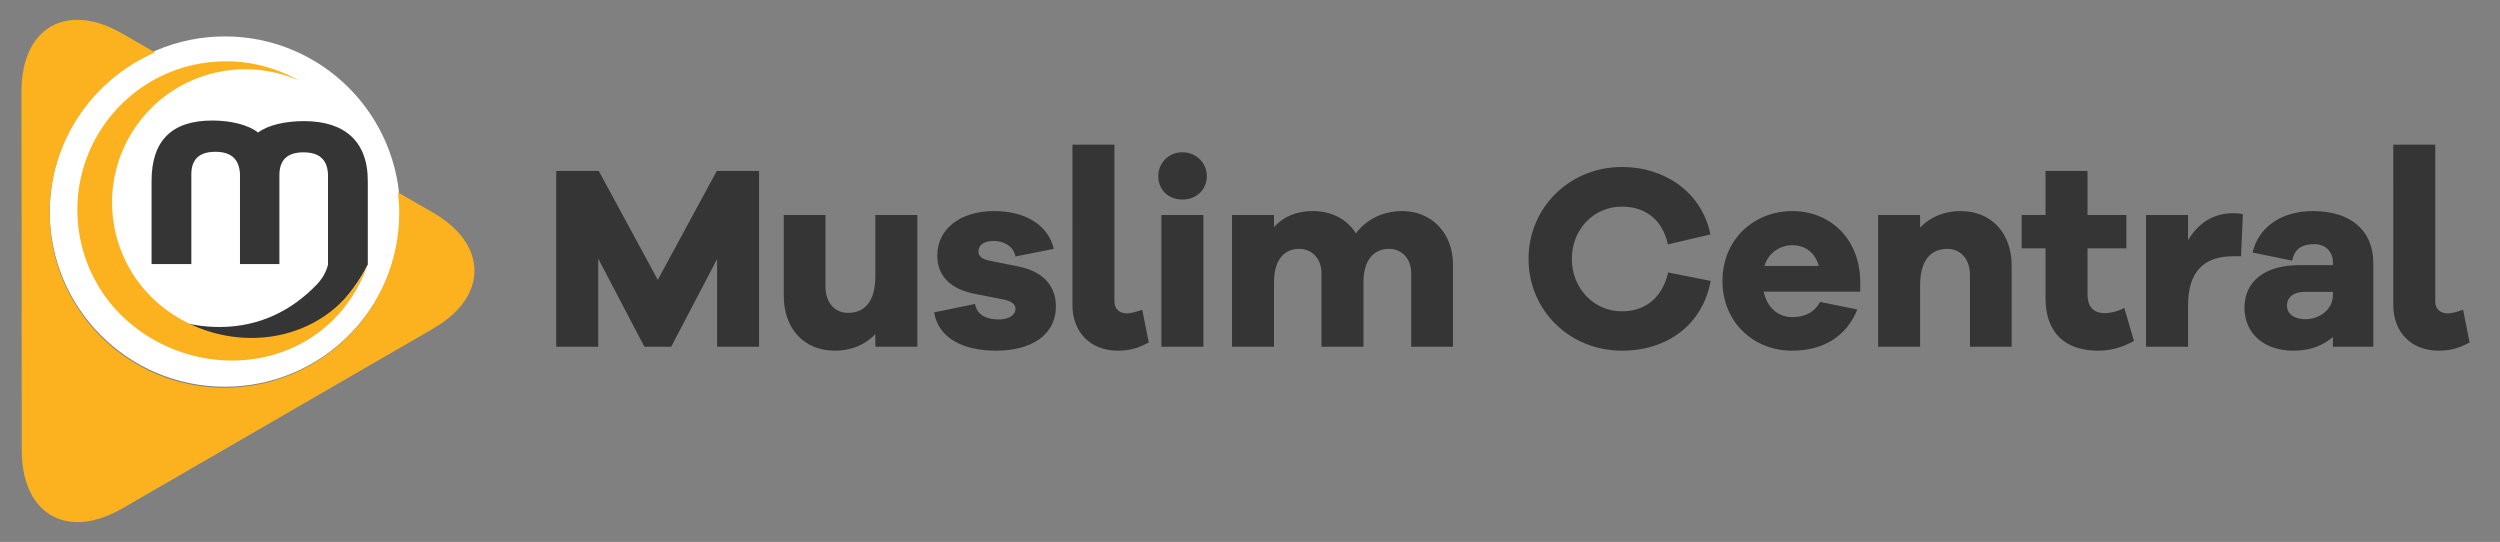 <?xml version="1.0" encoding="UTF-8"?> <svg xmlns="http://www.w3.org/2000/svg" width="340" height="73.7"><rect width="100%" height="100%" fill="#808080" stroke="none"/><g fill="#353535"><path d="M103.234 47.159h-5.711V35.238l-6.245 11.921h-3.64l-6.282-11.994v11.994h-5.711V23.245h5.783l8.029 14.811 8.031-14.811h5.745v23.914zM124.757 47.159h-5.71v-1.717c-1.358 1.428-3.249 2.25-5.497 2.25-4.176 0-6.959-2.961-6.959-7.458V29.239h5.674v9.78c0 2.106 1.249 3.534 3.07 3.534 2.247 0 3.712-1.533 3.712-4.998v-8.316h5.71v17.92zM132.609 41.339c.25 1.535 1.643 2.106 3.176 2.106 1.499 0 2.32-.643 2.32-1.428 0-.606-.463-1.069-1.785-1.319l-3.641-.715c-3.319-.607-5.209-2.392-5.209-5.209 0-3.677 3.176-6.068 7.707-6.068 4.462 0 7.425 2.033 8.138 5.139l-5.21 1.035c-.178-1.106-1.249-2.106-2.998-2.106-1.534 0-2.034.751-2.034 1.394 0 .498.214.998 1.356 1.249l4.211.857c3.391.711 4.961 2.746 4.961 5.388 0 3.963-3.426 6.031-8.137 6.031-4.213 0-7.815-1.533-8.422-5.211l5.567-1.143zM151.562 41.055c0 .928.68 1.57 1.713 1.57.5 0 1.25-.215 2.072-.499l.89 4.459c-1.035.502-2.142 1.107-4.213 1.107-3.709 0-6.172-2.497-6.172-6.21V19.675h5.71v21.38zM164.127 23.959c0 1.82-1.392 3.178-3.32 3.178-1.93 0-3.283-1.357-3.283-3.178 0-1.752 1.354-3.247 3.283-3.247 1.928 0 3.32 1.495 3.32 3.247zm-6.176 23.2v-17.92h5.71v17.92h-5.71zM197.604 35.951v11.208h-5.677v-9.993c0-2.035-1.32-3.321-2.998-3.321-2.106 0-3.498 1.535-3.498 4.535v8.779h-5.711v-9.993c0-2.035-1.318-3.321-3.032-3.321-2.068 0-3.425 1.535-3.425 4.535v8.779h-5.71v-17.92h5.71v1.645c1.213-1.355 2.963-2.178 5.28-2.178 2.499 0 4.64 1.071 5.854 3.032 1.426-1.855 3.568-3.032 6.352-3.032 3.819 0 6.855 2.891 6.855 7.245zM232.65 38.199c-1.107 5.995-5.924 9.493-12.063 9.493-7.103 0-12.705-5.461-12.705-12.49 0-6.994 5.603-12.491 12.705-12.491 5.891 0 10.887 3.496 12.029 9.171l-5.782 1.355c-.75-3.46-3.178-5.137-6.247-5.137-3.783 0-6.817 3.03-6.817 7.102 0 4.068 3.034 7.139 6.817 7.139 3.034 0 5.461-1.715 6.283-5.284l5.78 1.142zM252.994 39.663h-13.135c.466 2.142 1.928 3.46 3.856 3.46 1.32 0 2.855-.32 3.819-2.068l5.066 1.035c-1.533 3.784-4.782 5.603-8.886 5.603-5.175 0-9.459-3.82-9.459-9.493 0-5.641 4.284-9.493 9.495-9.493 5.067 0 9.137 3.64 9.242 9.493v1.463zm-13.027-3.499h7.389c-.535-1.925-1.963-2.817-3.604-2.817-1.606 0-3.249.998-3.785 2.817zM273.59 36.164v10.995h-5.675v-9.78c0-2.106-1.251-3.534-3.07-3.534-2.248 0-3.713 1.535-3.713 4.997v8.317h-5.709v-17.92h5.709v1.717c1.357-1.428 3.249-2.25 5.497-2.25 4.177 0 6.961 2.961 6.961 7.458zM290.223 46.372c-1.393.751-2.857 1.32-4.891 1.32-4.464 0-7.14-2.425-7.14-7.136v-6.783h-3.245v-4.534h3.245v-5.994h5.71v5.994h5.284v4.534h-5.284v6.21c0 1.857.893 2.605 2.394 2.605.784 0 1.855-.286 2.604-.714l1.323 4.498zM305.031 29.134l-.249 5.713h-1.035c-3.996 0-6.174 2.068-6.174 6.705v5.607h-5.71v-17.92h5.71v3.429c1.284-2.143 3.247-3.676 6.174-3.676.5 0 .858.034 1.284.142zM322.771 35.808V47.16h-5.493v-1.322c-1.253 1.071-2.965 1.855-5.356 1.855-3.998 0-6.674-2.317-6.674-5.852 0-3.5 2.676-5.784 7.459-5.784h4.571V35.7c0-1.497-1.037-2.496-2.537-2.496-1.712 0-2.712.679-2.998 2.249l-5.388-1.108c.784-3.461 3.926-5.639 8.209-5.639 5.03 0 8.207 2.534 8.207 7.102zm-5.493 4.283v-.393h-3.929c-1.428 0-2.319.749-2.319 1.854 0 1.144.999 1.858 2.499 1.858 1.961 0 3.749-1.32 3.749-3.319zM331.195 41.055c0 .928.677 1.57 1.713 1.57.499 0 1.248-.215 2.07-.499l.892 4.459c-1.033.502-2.141 1.107-4.211 1.107-3.713 0-6.174-2.497-6.174-6.21V19.675h5.71v21.38z"></path></g><circle fill="#FFF" cx="30.585" cy="28.774" r="23.82"></circle><path fill="#FBB21E" d="M58.883 28.91l-4.755-2.736c.106.912.167 1.84.167 2.781 0 13.131-10.643 23.775-23.773 23.775-13.129 0-23.773-10.645-23.773-23.775 0-9.775 5.903-18.172 14.337-21.822l-4.499-2.594c-2.081-1.197-4.052-1.791-5.82-1.84-4.632-.137-7.855 3.461-7.85 9.746l.021 21.279.015 20.946.006 6.592c.002 2.43.484 4.455 1.342 6.02 2.215 4.031 6.921 4.998 12.338 1.865l11.352-6.568 3.041-1.758 3.553-2.057 21.778-12.598c2.759-1.592 5.495-2.926 7.149-5.768 2.271-3.902.731-8.396-4.629-11.488z"></path><path fill="#353535" d="M50.02 24.674c.033-5.484-3.184-8.203-8.678-8.203-2.459 0-4.856.506-6.244 1.557-1.372-1.09-3.773-1.637-6.234-1.637-5.488 0-8.251 2.729-8.251 8.213V35.91h5.41V23.627c.031-2.002 1.118-2.982 3.263-2.982 2.144 0 3.23.98 3.351 2.982V35.91h5.362V23.693c.047-1.992 1.137-2.975 3.277-2.975 2.145 0 3.235.982 3.332 2.975v12.281s-.244 1.389-1.488 2.686c-3.463 3.607-7.877 5.811-13.291 5.811-4.435 0-8.91-1.514-12.621-4.041l10.811 8.109c.275.008.554.012.832.012 9.266 0 17.283-4.822 21.17-12.576"></path><path fill="#FBB21E" d="M48.133 39.133c-5.963 8.035-17.531 8.922-25.568 2.957-8.033-5.963-9.715-17.311-3.751-25.348 5.143-6.932 14.292-9.129 21.868-5.775-8.746-4.973-20.029-2.75-26.179 5.533-6.646 8.959-4.774 21.609 4.185 28.254 8.955 6.65 21.827 5.568 28.474-3.387a20.055 20.055 0 0 0 2.862-5.404 18.186 18.186 0 0 1-1.891 3.17z"></path></svg> 